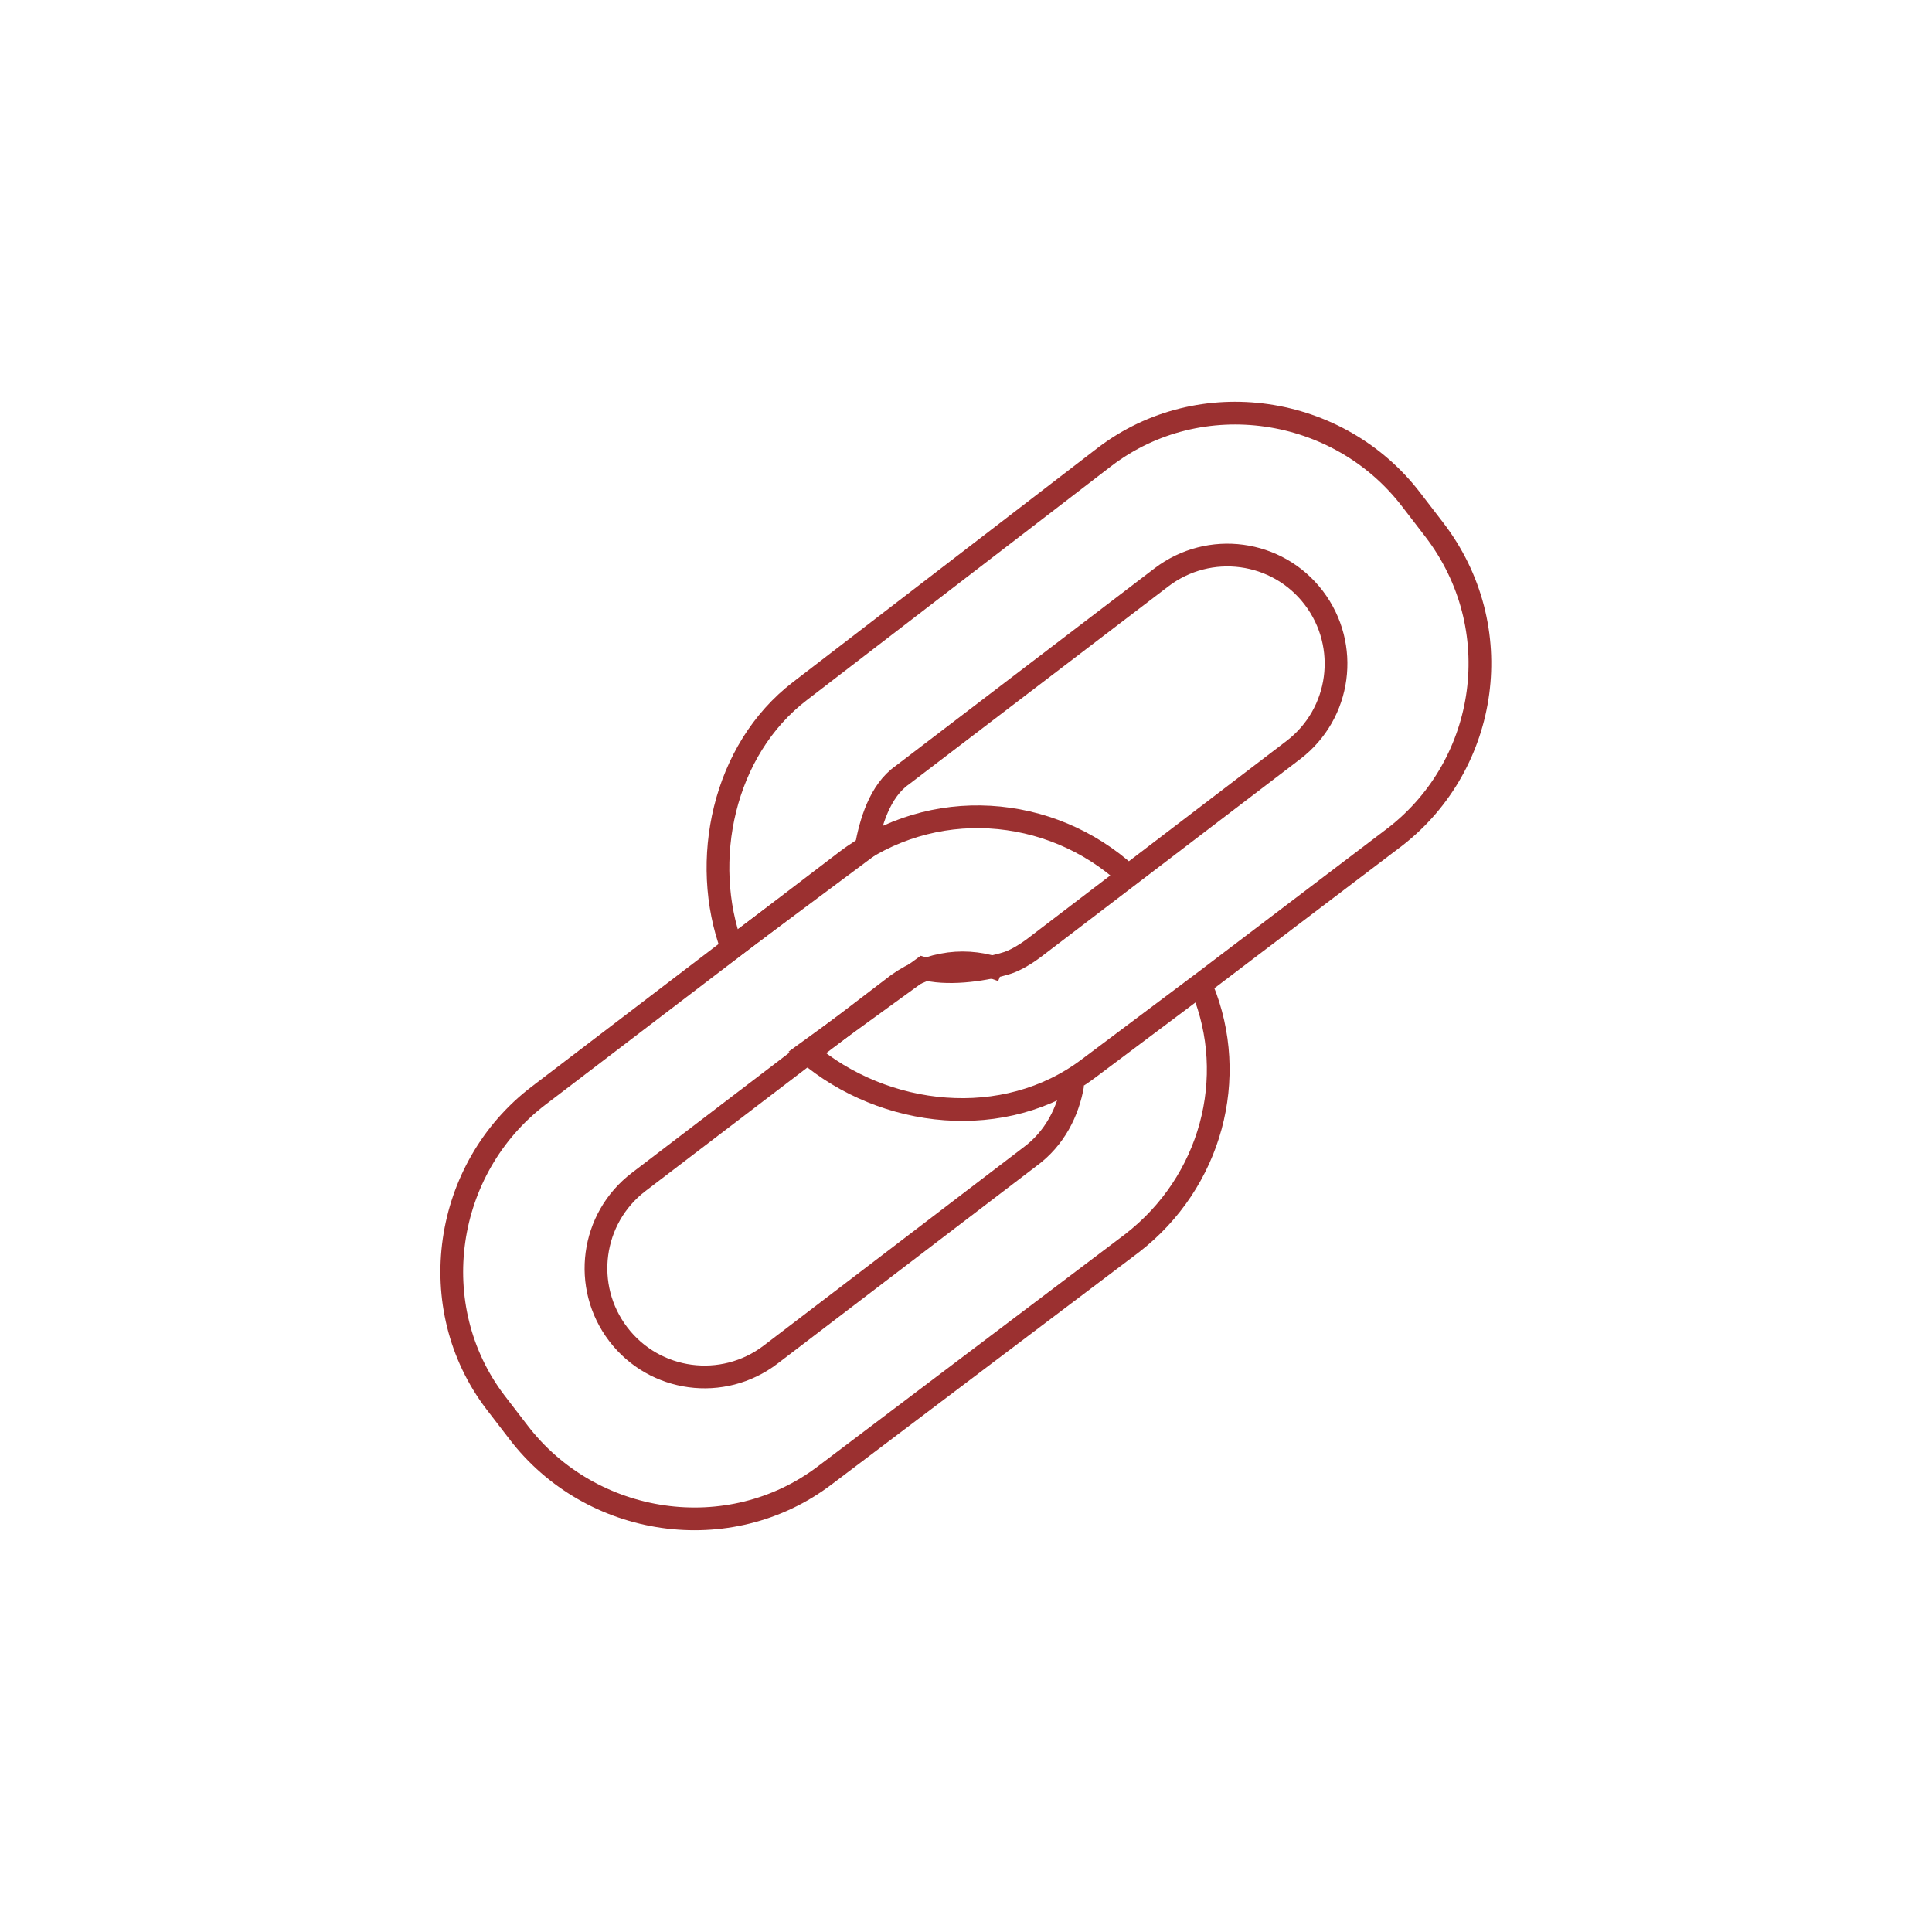 <?xml version="1.0" encoding="UTF-8"?> <!-- Generator: Adobe Illustrator 19.1.0, SVG Export Plug-In . SVG Version: 6.00 Build 0) --> <svg xmlns="http://www.w3.org/2000/svg" xmlns:xlink="http://www.w3.org/1999/xlink" id="Ebene_1" x="0px" y="0px" viewBox="0 0 85 85" style="enable-background:new 0 0 85 85;" xml:space="preserve"> <style type="text/css"> .st0{fill:none;stroke:#9B3030;stroke-miterlimit:10;} </style> <g> <path class="st0" d="M49.6,38.5c-3.4-3.1-8.6-3.5-12.4-0.6L23.7,48.2c-4.2,3.2-5.1,9.3-1.9,13.5l1,1.3c3.2,4.2,9.3,5.1,13.5,1.9 l13.5-10.2c3.5-2.7,4.7-7.3,3.1-11.2 M47.2,47.7c-0.2,1.2-0.8,2.4-1.9,3.2l-11.4,8.7c-2.1,1.6-5.1,1.2-6.7-0.9 c-1.6-2.1-1.2-5.1,0.9-6.7l11.4-8.7c1.4-1,3.1-1.2,4.6-0.6"></path> <path class="st0" d="M63.1,23.3l-1-1.3c-3.2-4.2-9.3-5.1-13.5-1.9L35.2,30.4c-3.4,2.6-4.4,7.5-3,11.3l5.9-4.4 c0.2-1.1,0.6-2.5,1.6-3.2l11.4-8.7c2.1-1.6,5.1-1.2,6.7,0.9c1.6,2.1,1.2,5.1-0.9,6.7l-11.4,8.7c-0.4,0.3-0.9,0.6-1.3,0.7 c-1,0.3-2.6,0.5-3.6,0.2l-5.1,3.7c3.4,2.9,8.7,3.5,12.4,0.7l5.2-3.9l8.3-6.3C65.5,33.6,66.4,27.6,63.1,23.3z"></path> </g> </svg> 